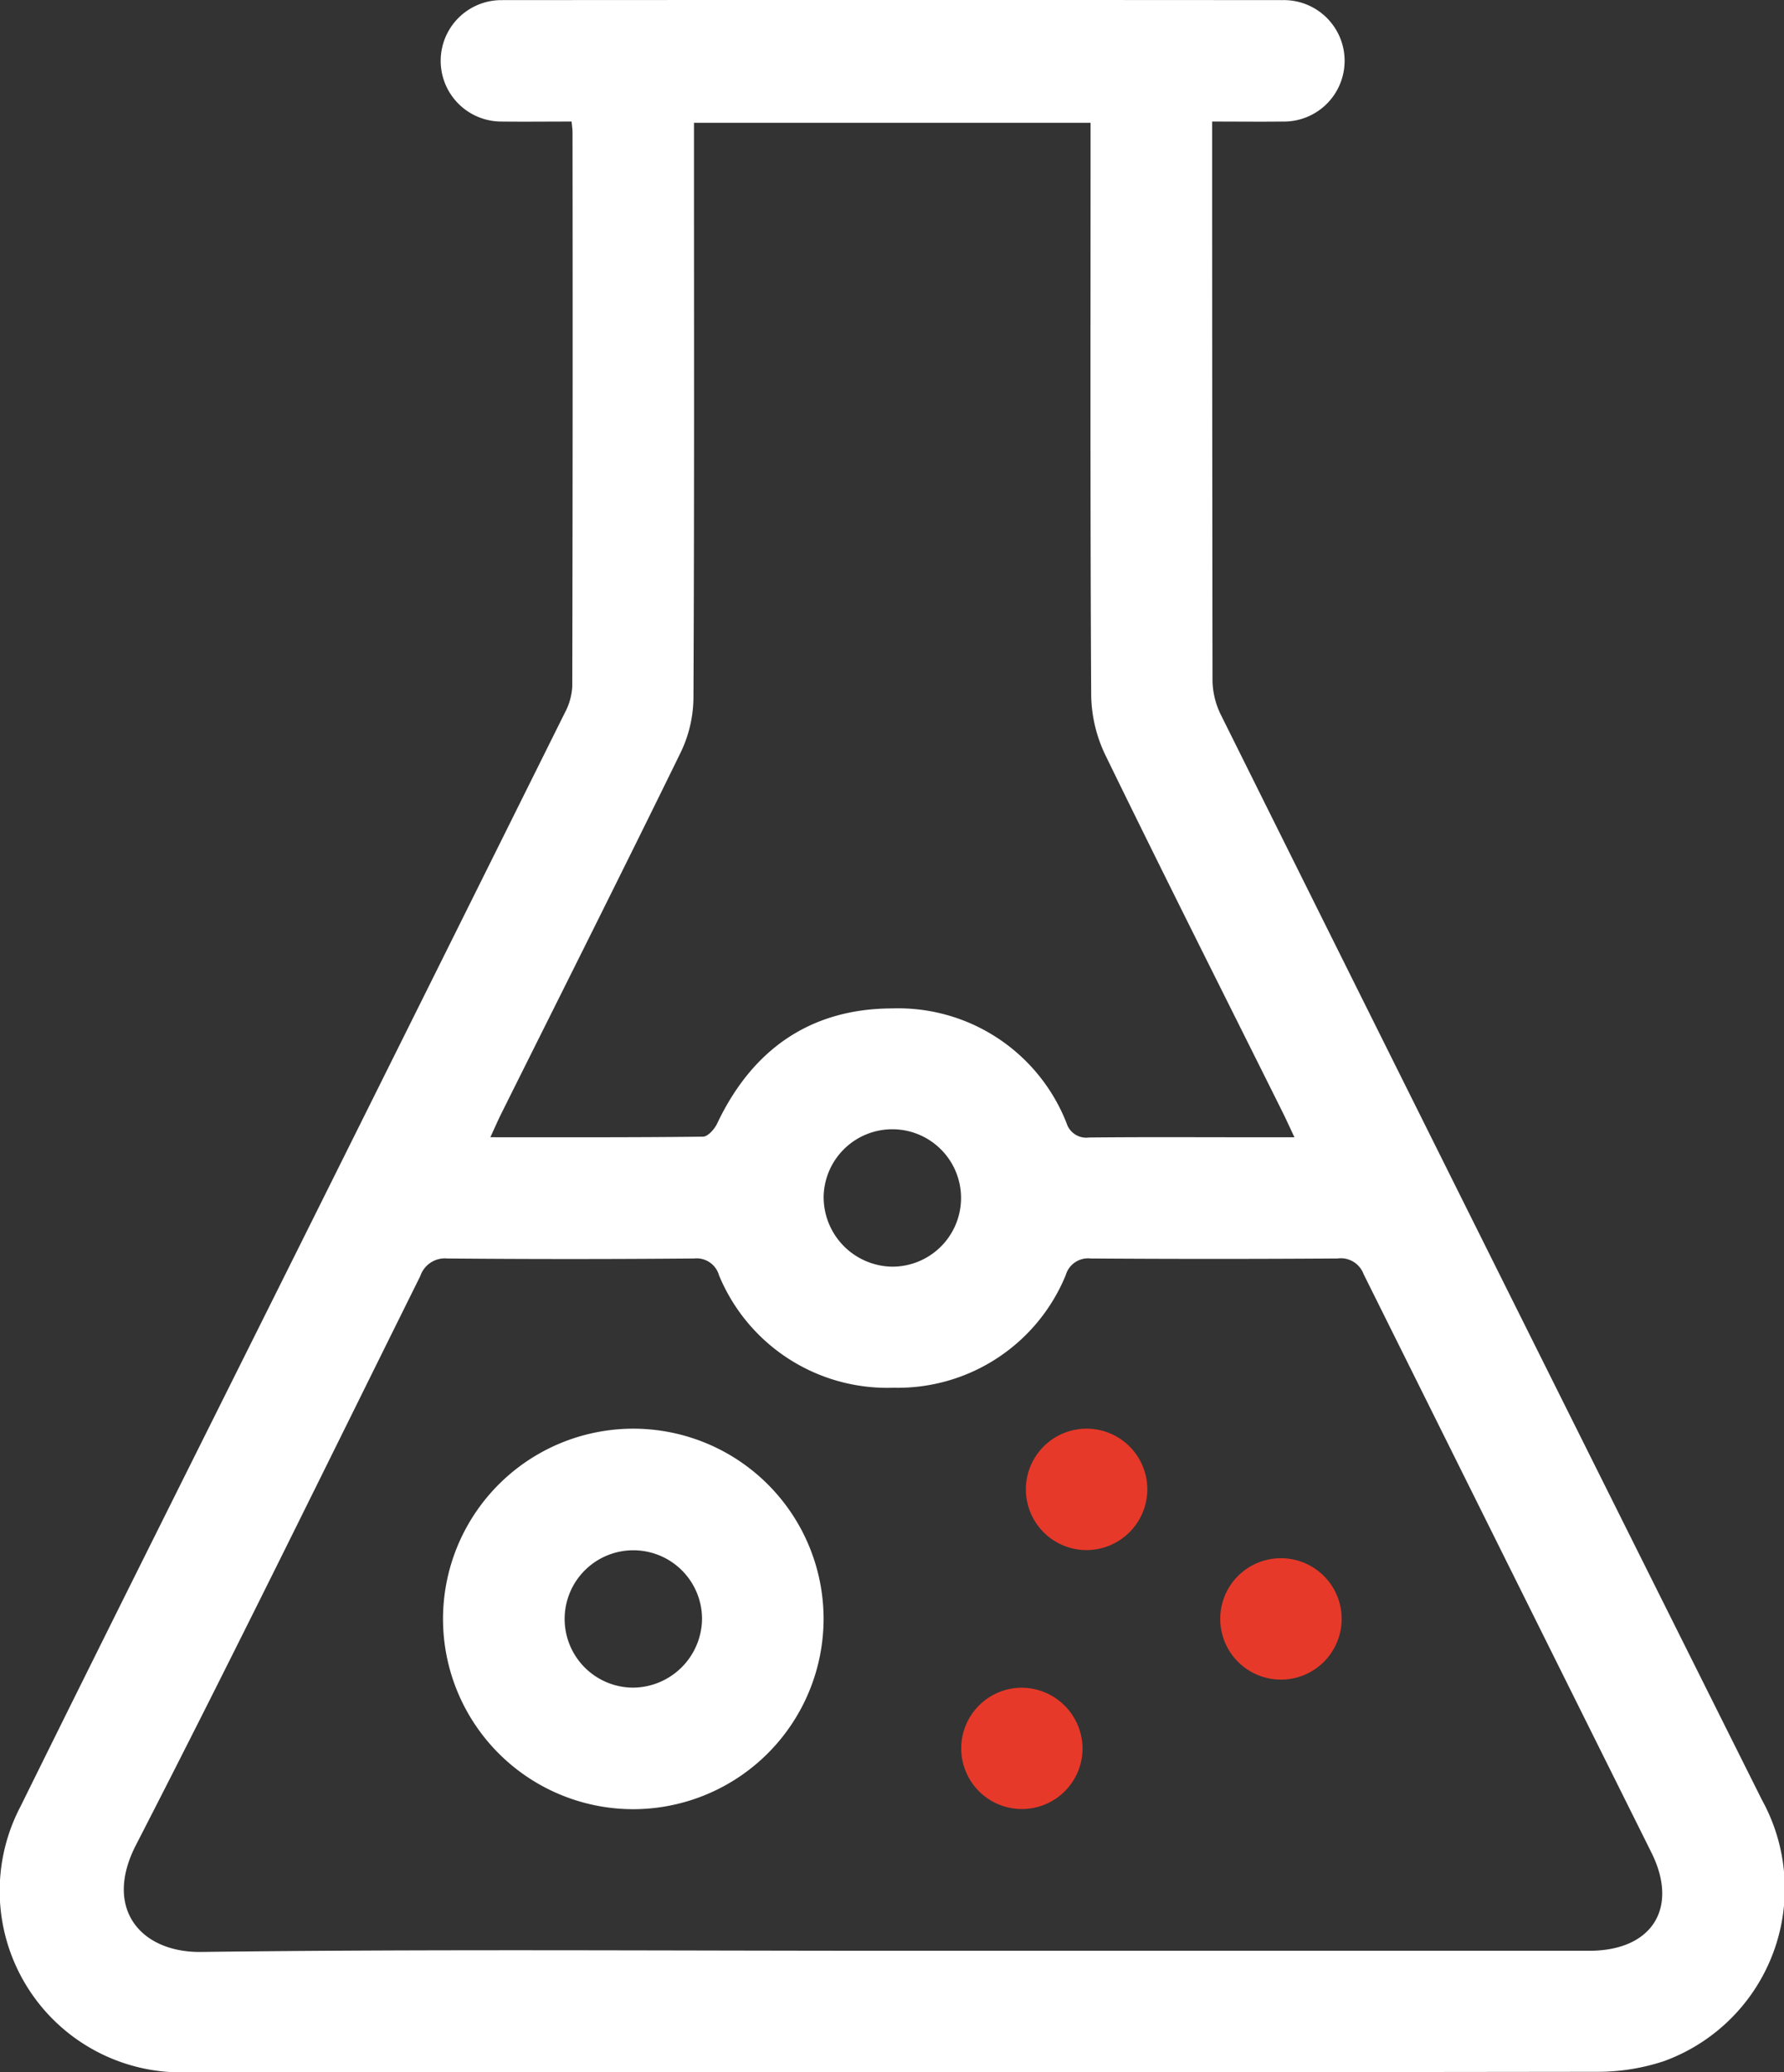 <svg id="Group_191" data-name="Group 191" xmlns="http://www.w3.org/2000/svg" xmlns:xlink="http://www.w3.org/1999/xlink" width="89.518" height="103.999" viewBox="0 0 89.518 103.999">
  <rect x="0" y="0" width="89.518" height="103.999" fill="#333333" stroke="none"/>
  <defs>
    <clipPath id="clip-path">
      <rect id="Rectangle_412" data-name="Rectangle 412" width="89.518" height="103.999" fill="#fff"/>
    </clipPath>
  </defs>
  <g id="Group_179" data-name="Group 179" clip-path="url(#clip-path)">
    <path id="Path_203" data-name="Path 203" d="M28.682,6.1c-1.228,0-2.373.013-3.519,0A3.045,3.045,0,1,1,25.157.006q19.6-.014,39.192,0A3.048,3.048,0,1,1,64.34,6.1c-1.116.013-2.232,0-3.517,0v.989q0,13.556.019,27.112a4.051,4.051,0,0,0,.444,1.722Q74.819,63.139,88.41,90.327a9.215,9.215,0,0,1-4.9,13.107,10.544,10.544,0,0,1-3.272.54Q44.8,104.019,9.364,104A9.11,9.11,0,0,1,1.028,90.66c4.84-9.81,9.746-19.59,14.623-29.382Q22,48.534,28.335,35.785a3.169,3.169,0,0,0,.38-1.332q.031-13.911.013-27.823c0-.131-.022-.263-.046-.532M44.724,97.9q17.515,0,35.03,0c3.14,0,4.5-2.141,3.112-4.926Q75.642,78.459,68.422,63.941a1.217,1.217,0,0,0-1.308-.783q-6.194.042-12.388,0a1.166,1.166,0,0,0-1.25.837,9.108,9.108,0,0,1-8.647,5.649,9.133,9.133,0,0,1-8.752-5.648,1.166,1.166,0,0,0-1.247-.838q-6.194.054-12.387,0a1.3,1.3,0,0,0-1.353.881c-4.73,9.53-9.4,19.09-14.266,28.551C5.169,95.8,7.079,98,10.1,97.959c11.54-.146,23.082-.059,34.624-.059M24.611,57.073c3.647,0,7.155.013,10.662-.029.244,0,.578-.375.709-.652,1.757-3.714,4.671-5.773,8.775-5.784A9.073,9.073,0,0,1,53.52,56.37a1.033,1.033,0,0,0,1.126.716c2.672-.028,5.345-.012,8.018-.012h2.289c-.247-.523-.41-.886-.587-1.243-2.979-5.983-5.987-11.951-8.912-17.96a7.147,7.147,0,0,1-.7-2.991c-.052-9.169-.031-18.337-.031-27.506V6.164h-19.9V7.43c0,9.2.018,18.406-.027,27.608a6.433,6.433,0,0,1-.629,2.7c-2.965,6.067-6,12.1-9.01,18.143-.175.351-.33.712-.55,1.187m20.122,6.5a3.448,3.448,0,1,0-3.4-3.543,3.493,3.493,0,0,0,3.4,3.543" transform="translate(0 0)" fill="#fff"/>
    <path id="Path_204" data-name="Path 204" d="M64.23,195.347a9.548,9.548,0,1,1,9.516-9.578,9.563,9.563,0,0,1-9.516,9.578m3.417-9.552a3.447,3.447,0,1,0-3.494,3.452,3.487,3.487,0,0,0,3.494-3.452" transform="translate(-32.42 -104.552)" fill="#fff"/>
    <path id="Path_205" data-name="Path 205" d="M153.549,192.23a3.046,3.046,0,1,1-3.035,3.03,3.042,3.042,0,0,1,3.035-3.03" transform="translate(-89.284 -114.03)" fill="#e73929"/>
    <path id="Path_206" data-name="Path 206" d="M129.555,182.343a3.047,3.047,0,1,1,3.084-2.984,3.059,3.059,0,0,1-3.084,2.984" transform="translate(-75.069 -104.551)" fill="#e73929"/>
    <path id="Path_207" data-name="Path 207" d="M124.651,211.213a3.044,3.044,0,1,1-3.055-3.006,3.068,3.068,0,0,1,3.055,3.006" transform="translate(-70.331 -123.508)" fill="#e73929"/>
  </g>
</svg>
